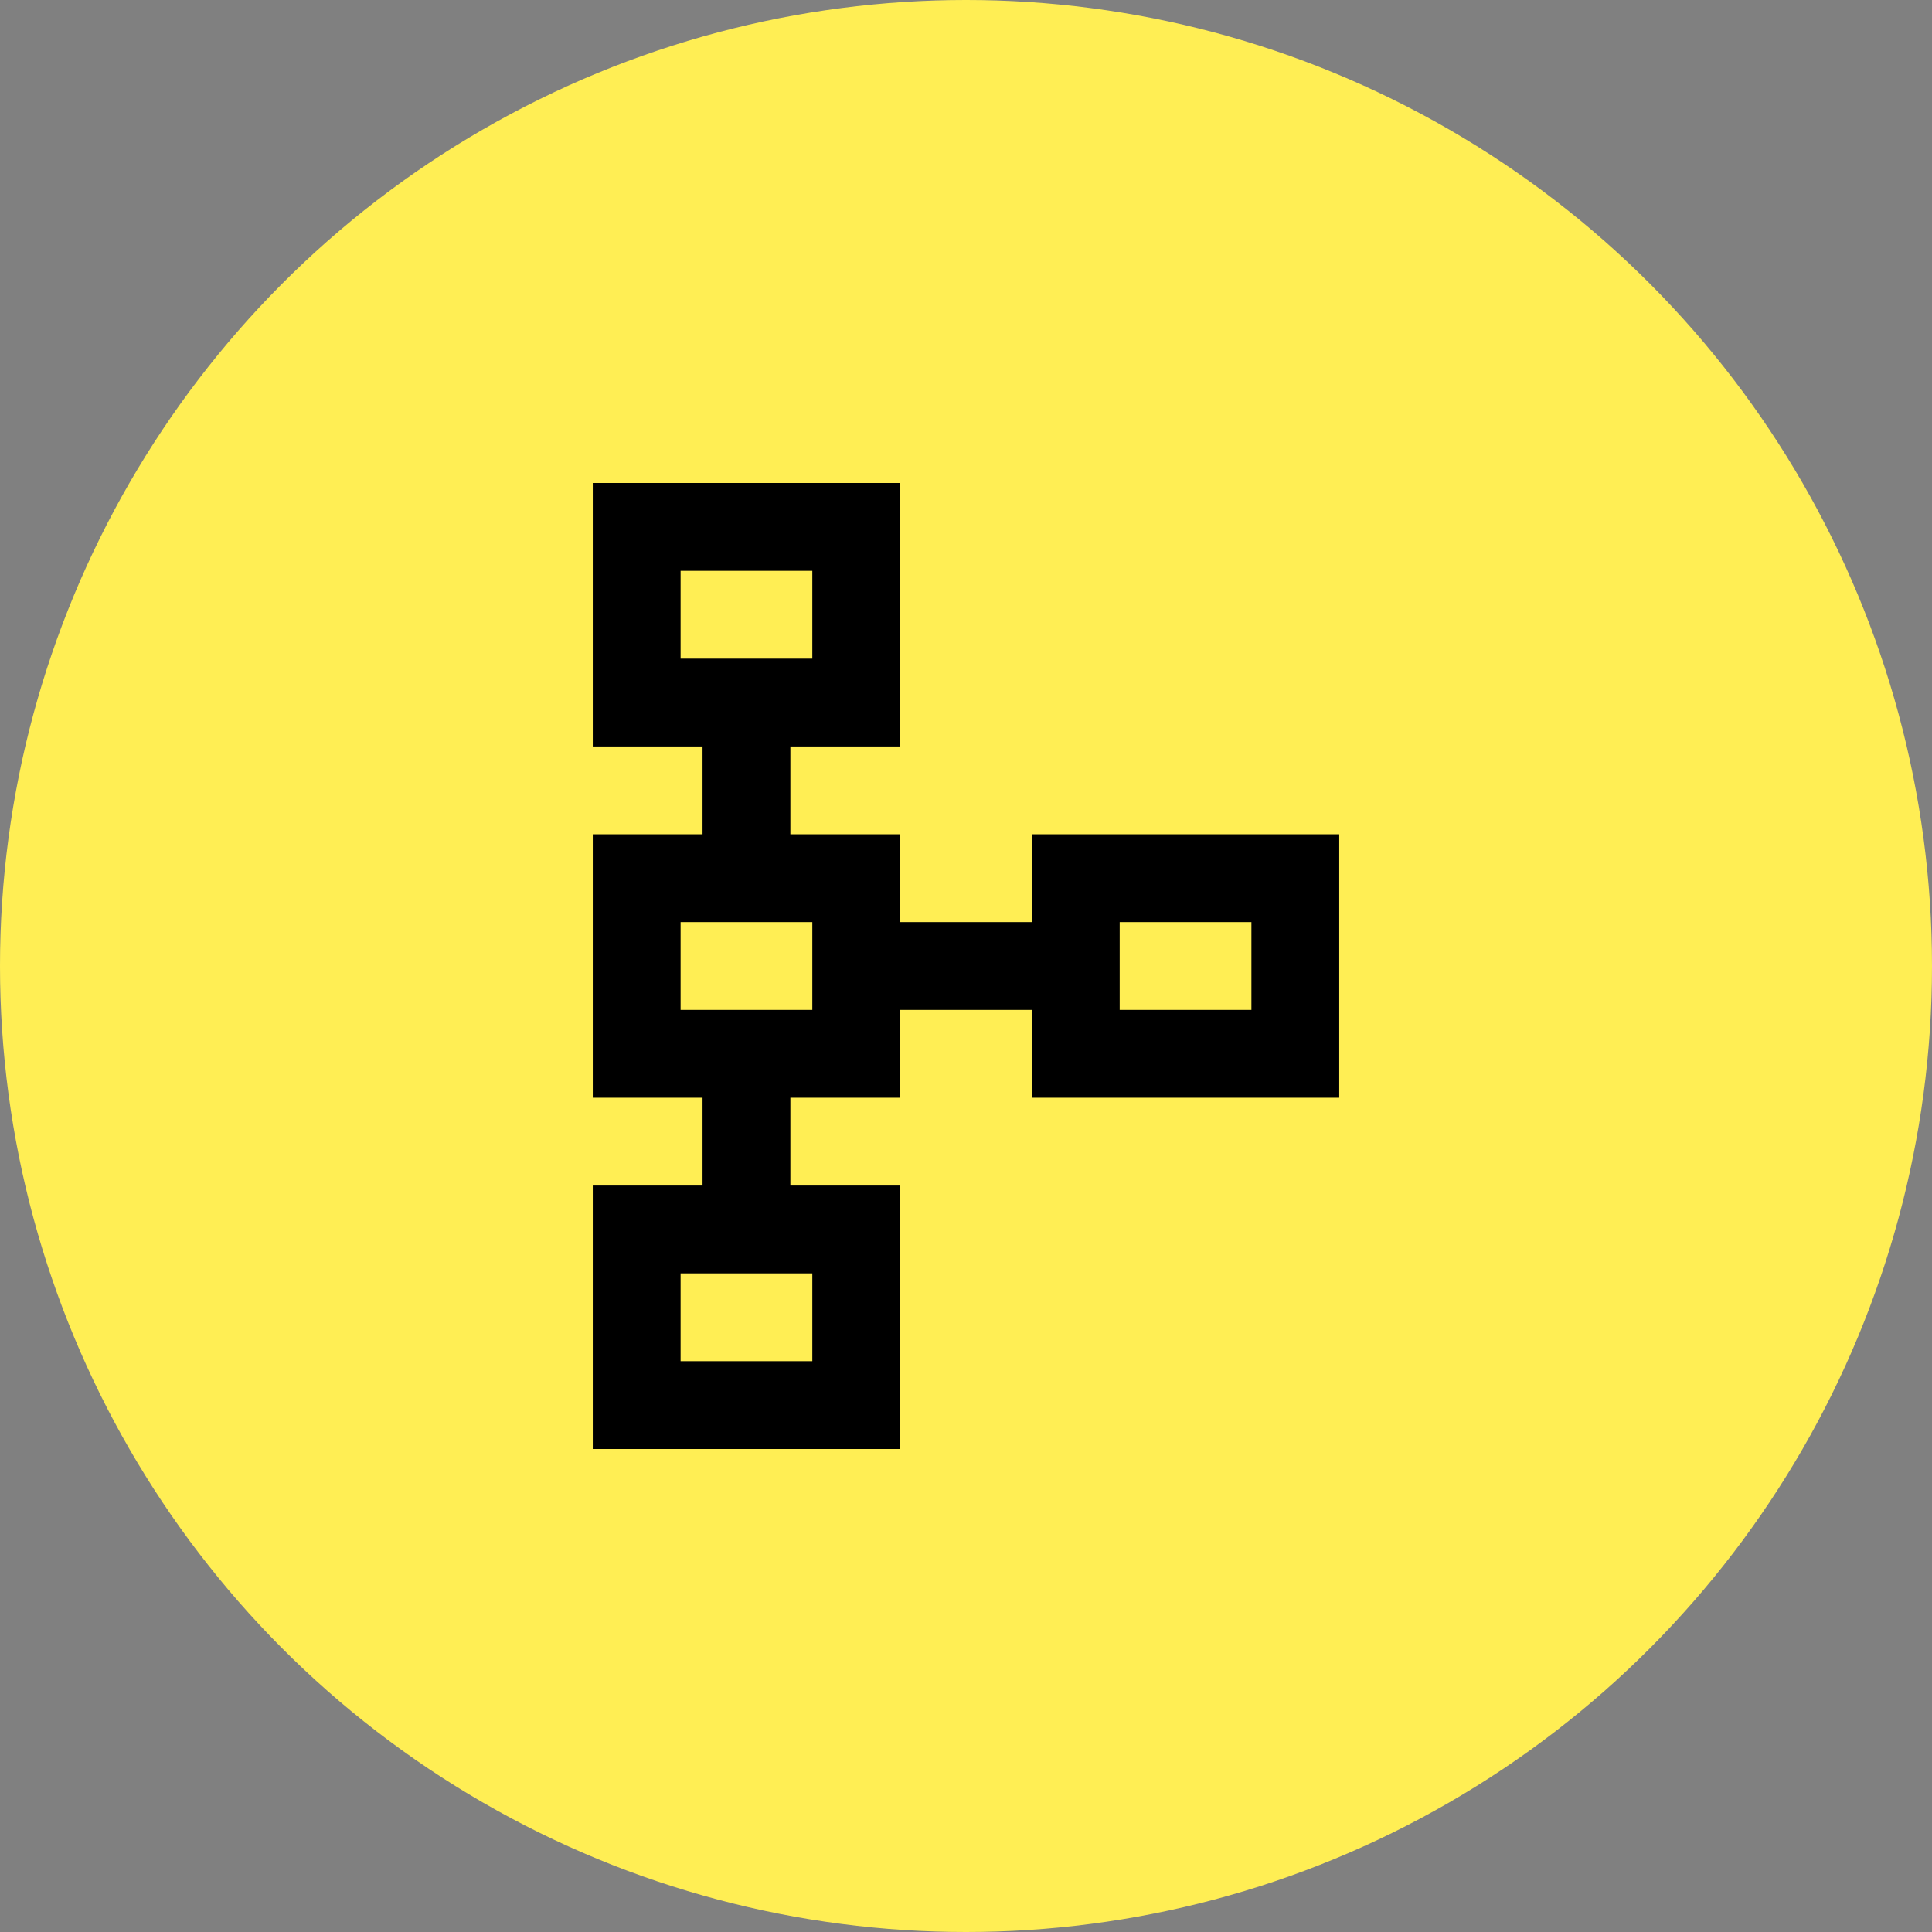 <?xml version="1.0" encoding="UTF-8"?> <svg xmlns="http://www.w3.org/2000/svg" width="44" height="44" viewBox="0 0 44 44" fill="none"><rect x="0" y="0" width="44" height="44" fill="#808080" stroke="none"/><circle cx="22" cy="22" r="22" transform="matrix(-1 0 0 1 44 0)" fill="#FFEE54"></circle><path d="M13.5 33V27H16V25H13.5V19H16V17H13.5V11H20.5V17H18V19H20.5V21H23.5V19H30.5V25H23.5V23H20.5V25H18V27H20.5V33H13.5ZM15.5 31H18.5V29H15.5V31ZM15.5 23H18.5V21H15.5V23ZM25.5 23H28.5V21H25.5V23ZM15.5 15H18.5V13H15.5V15Z" fill="black"></path></svg> 